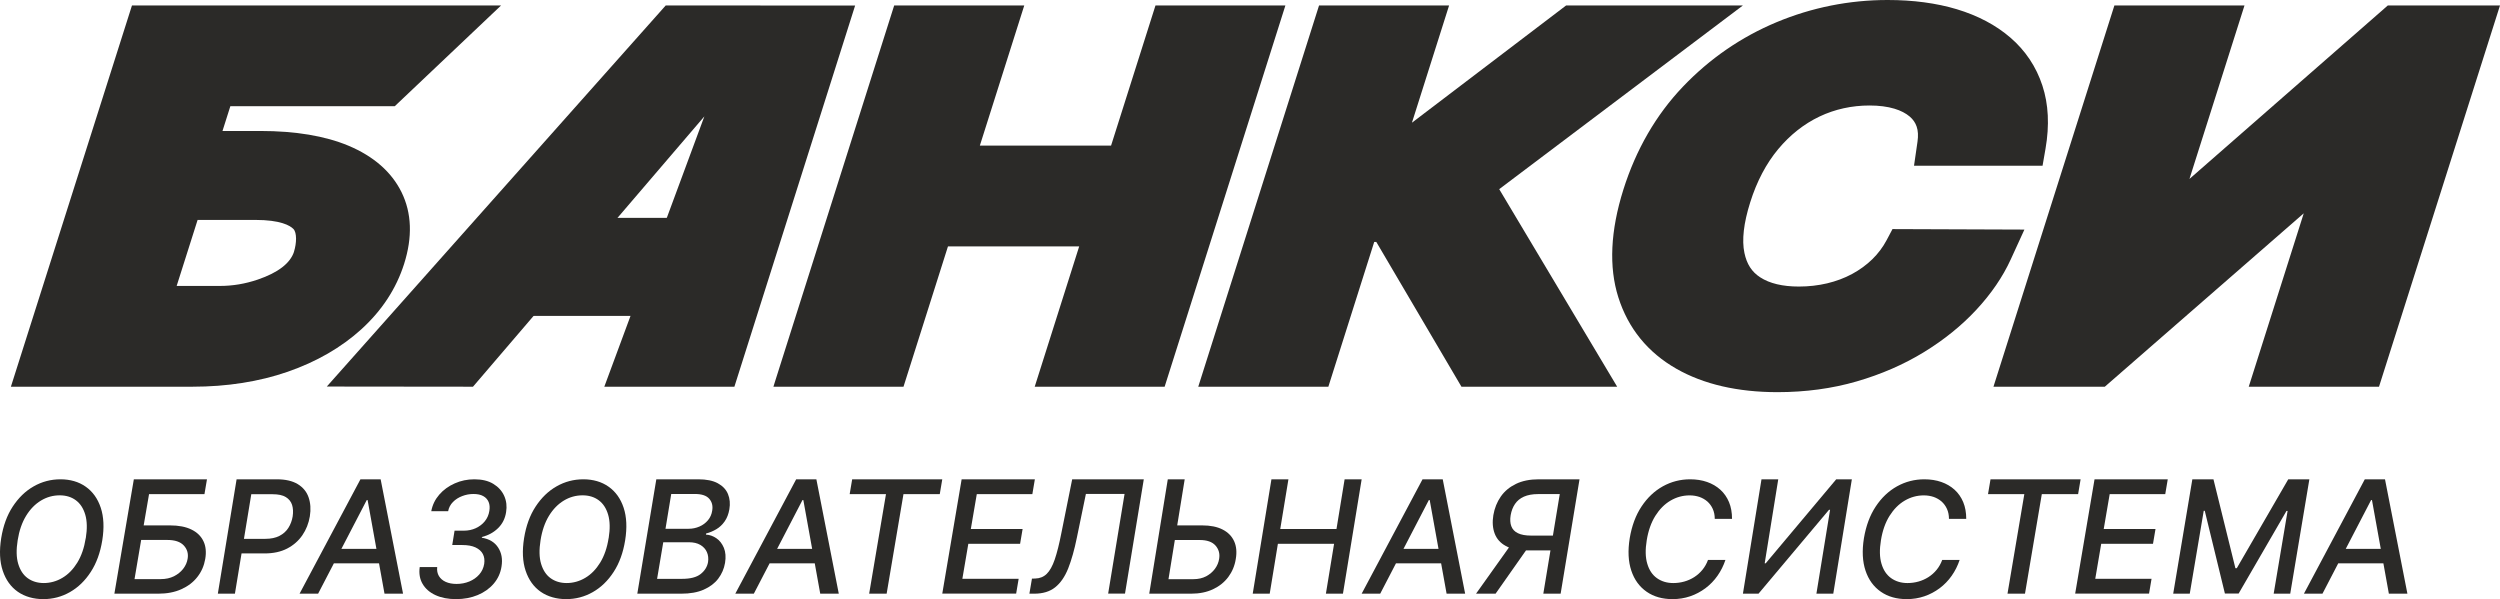 <?xml version="1.0" encoding="UTF-8"?> <svg xmlns="http://www.w3.org/2000/svg" width="459" height="110" viewBox="0 0 459 110" fill="none"><path d="M74.198 48.441C75.751 43.536 75.601 39.12 73.728 35.302C71.894 31.574 68.608 28.693 63.95 26.739C59.672 24.955 54.243 24.047 47.811 24.047H40.849L42.292 19.502H72.475L92 1H24.23L2 71H35.329C41.681 71 47.571 70.073 52.81 68.259C58.13 66.414 62.678 63.783 66.334 60.463C70.111 57.034 72.756 52.987 74.198 48.441ZM53.992 46.188C53.311 48.321 51.067 50.056 47.321 51.332C45.007 52.119 42.722 52.498 40.348 52.498H32.434L36.281 40.376H46.85C51.518 40.376 53.251 41.413 53.862 42.031C54.543 42.719 54.453 44.683 53.982 46.188H53.992Z" fill="#2B2A28"></path><path d="M142 71H165.882L174.046 45.241H198.138L189.974 71H213.827L236 1H212.148L203.994 26.729H179.902L188.056 1H164.173L142.35 69.874" fill="#2B2A28"></path><path d="M320 1H287.542L259.231 22.529L266.054 1H242.178L220 71H243.886L252.308 44.417H252.687L268.322 71H296.913L275.255 34.729L320 1Z" fill="#2B2A28"></path><path d="M371.658 42.151L347.461 42.061L346.395 44.073C345.698 45.394 344.802 46.575 343.746 47.606C342.661 48.657 341.406 49.568 340.032 50.309C338.638 51.06 337.105 51.63 335.472 52.02C333.819 52.411 332.076 52.611 330.274 52.611C327.286 52.611 324.897 52.041 323.164 50.91C321.621 49.908 320.704 48.487 320.276 46.435C319.778 44.083 320.137 40.96 321.332 37.166C322.537 33.322 324.269 30.029 326.48 27.377C328.661 24.764 331.21 22.752 334.068 21.391C336.896 20.049 339.992 19.369 343.248 19.369C344.991 19.369 346.534 19.569 347.829 19.959C348.984 20.31 349.92 20.8 350.627 21.401C351.244 21.931 351.653 22.522 351.902 23.253C352.16 24.003 352.21 24.934 352.051 26.025L351.414 30.43H375.013L375.561 27.276C376.298 23.022 376.109 19.129 374.983 15.715C373.848 12.252 371.867 9.279 369.098 6.897C366.45 4.614 363.144 2.863 359.26 1.692C355.526 0.571 351.254 0 346.574 0C339.524 0 332.664 1.371 326.181 4.074C319.689 6.787 313.903 10.761 308.994 15.905C304.045 21.09 300.371 27.457 298.051 34.814C295.671 42.371 295.362 49.028 297.125 54.583C298.937 60.289 302.522 64.703 307.789 67.706C312.788 70.559 319.042 72 326.35 72C331.479 72 336.378 71.339 340.888 70.028C345.379 68.727 349.522 66.925 353.216 64.663C356.91 62.401 360.147 59.788 362.835 56.895C365.573 53.952 367.714 50.829 369.188 47.596L371.677 42.161L371.658 42.151Z" fill="#2B2A28"></path><path d="M438.407 1L401.983 32.855L412.09 1H388.204L366 71H386.443L422.967 39.165L412.87 71H436.786L459 1H438.407Z" fill="#2B2A28"></path><path d="M18.776 99.21C18.412 101.468 17.712 103.399 16.667 105.003C15.623 106.618 14.341 107.854 12.834 108.712C11.326 109.571 9.69 110 7.945 110C6.201 110 4.565 109.55 3.274 108.651C1.983 107.752 1.066 106.464 0.505 104.789C-0.057 103.113 -0.146 101.12 0.219 98.811C0.583 96.553 1.283 94.611 2.338 93.007C3.392 91.403 4.663 90.156 6.181 89.298C7.699 88.429 9.345 88 11.109 88C12.873 88 14.46 88.45 15.741 89.359C17.022 90.258 17.948 91.556 18.5 93.222C19.052 94.897 19.151 96.89 18.776 99.22V99.21ZM15.751 98.811C16.027 97.094 15.997 95.653 15.652 94.489C15.307 93.324 14.736 92.445 13.918 91.842C13.1 91.239 12.114 90.943 10.961 90.943C9.739 90.943 8.586 91.26 7.522 91.903C6.457 92.547 5.541 93.477 4.792 94.703C4.043 95.929 3.52 97.431 3.244 99.199C2.968 100.916 2.998 102.357 3.343 103.511C3.688 104.666 4.259 105.555 5.077 106.148C5.895 106.74 6.881 107.047 8.044 107.047C9.207 107.047 10.399 106.73 11.464 106.086C12.538 105.453 13.445 104.513 14.194 103.297C14.943 102.071 15.465 100.579 15.741 98.801L15.751 98.811Z" fill="#2B2A28"></path><path d="M21 109L24.572 88H38L37.538 90.724H27.365L26.379 96.462H31.194C32.795 96.462 34.109 96.712 35.146 97.223C36.183 97.724 36.912 98.445 37.353 99.366C37.795 100.288 37.897 101.379 37.682 102.631C37.466 103.883 36.984 104.984 36.224 105.946C35.475 106.907 34.489 107.648 33.278 108.189C32.066 108.73 30.67 109 29.069 109H21.01H21ZM24.696 106.326H29.51C30.434 106.326 31.245 106.146 31.953 105.795C32.652 105.435 33.216 104.974 33.647 104.413C34.078 103.853 34.345 103.242 34.448 102.591C34.612 101.65 34.376 100.838 33.75 100.157C33.124 99.476 32.118 99.136 30.732 99.136H25.917L24.696 106.336V106.326Z" fill="#2B2A28"></path><path d="M40 108.97L43.439 88H50.82C52.421 88 53.705 88.3 54.673 88.89C55.642 89.48 56.304 90.29 56.66 91.32C57.015 92.35 57.094 93.51 56.887 94.8C56.669 96.09 56.215 97.25 55.513 98.27C54.812 99.29 53.883 100.11 52.727 100.71C51.571 101.31 50.187 101.61 48.577 101.61H43.498L43.933 98.93H48.725C49.743 98.93 50.602 98.75 51.304 98.39C52.006 98.03 52.549 97.54 52.944 96.92C53.34 96.3 53.606 95.59 53.735 94.81C53.853 94.01 53.814 93.31 53.626 92.7C53.428 92.09 53.043 91.61 52.47 91.26C51.897 90.91 51.087 90.74 50.059 90.74H46.136L43.132 109H40.01L40 108.97Z" fill="#2B2A28"></path><path d="M58.405 109H55L66.177 88H69.886L74 109H70.595L67.494 91.816H67.332L58.405 109ZM60.35 100.768H71.396L70.95 103.432H59.904L60.35 100.768Z" fill="#2B2A28"></path><path d="M83.721 110C82.269 110 81.02 109.755 79.953 109.264C78.887 108.774 78.105 108.089 77.587 107.2C77.069 106.321 76.897 105.289 77.059 104.114H80.268C80.197 104.738 80.309 105.289 80.583 105.759C80.867 106.229 81.284 106.587 81.832 106.832C82.38 107.078 83.051 107.21 83.822 107.21C84.665 107.21 85.447 107.057 86.168 106.761C86.889 106.464 87.499 106.035 87.986 105.483C88.474 104.921 88.778 104.278 88.9 103.532C89.002 102.837 88.921 102.234 88.656 101.723C88.392 101.212 87.935 100.804 87.306 100.507C86.676 100.211 85.864 100.068 84.879 100.068H83.03L83.457 97.431H85.163C85.965 97.431 86.686 97.278 87.356 96.972C88.017 96.665 88.575 96.246 89.012 95.705C89.448 95.163 89.733 94.529 89.845 93.804C89.946 93.181 89.906 92.629 89.713 92.169C89.52 91.709 89.195 91.341 88.728 91.086C88.26 90.82 87.661 90.698 86.93 90.698C86.199 90.698 85.539 90.82 84.868 91.076C84.198 91.331 83.629 91.689 83.162 92.169C82.695 92.639 82.401 93.201 82.279 93.855H79.181C79.395 92.7 79.892 91.689 80.654 90.81C81.416 89.931 82.37 89.247 83.498 88.746C84.625 88.245 85.823 88 87.103 88C88.494 88 89.652 88.276 90.576 88.838C91.5 89.4 92.16 90.136 92.576 91.055C92.983 91.975 93.094 92.966 92.922 94.019C92.739 95.214 92.241 96.195 91.429 96.982C90.627 97.769 89.631 98.3 88.474 98.596V98.729C89.814 98.944 90.809 99.536 91.449 100.517C92.089 101.498 92.302 102.653 92.079 104.012C91.896 105.218 91.409 106.27 90.637 107.17C89.865 108.069 88.88 108.764 87.702 109.254C86.524 109.745 85.193 110 83.731 110H83.721Z" fill="#2B2A28"></path><path d="M114.776 99.21C114.412 101.468 113.712 103.399 112.667 105.003C111.623 106.618 110.341 107.854 108.834 108.712C107.326 109.571 105.69 110 103.945 110C102.201 110 100.565 109.55 99.274 108.651C97.983 107.752 97.066 106.464 96.504 104.789C95.943 103.113 95.854 101.12 96.219 98.811C96.583 96.553 97.283 94.611 98.338 93.007C99.392 91.403 100.664 90.156 102.181 89.298C103.699 88.429 105.345 88 107.109 88C108.873 88 110.46 88.45 111.741 89.359C113.022 90.258 113.949 91.556 114.5 93.222C115.052 94.897 115.151 96.89 114.776 99.22V99.21ZM111.751 98.811C112.027 97.094 111.997 95.653 111.652 94.489C111.307 93.324 110.736 92.445 109.918 91.842C109.1 91.239 108.114 90.943 106.961 90.943C105.739 90.943 104.586 91.26 103.522 91.903C102.457 92.547 101.541 93.477 100.792 94.703C100.043 95.929 99.52 97.431 99.244 99.199C98.968 100.916 98.998 102.357 99.343 103.511C99.688 104.666 100.259 105.555 101.077 106.148C101.895 106.74 102.881 107.047 104.044 107.047C105.207 107.047 106.399 106.73 107.464 106.086C108.538 105.453 109.445 104.513 110.194 103.297C110.943 102.071 111.465 100.579 111.741 98.801L111.751 98.811Z" fill="#2B2A28"></path><path d="M117.01 109L120.5 88H128.202C129.697 88 130.89 88.24 131.793 88.731C132.695 89.222 133.317 89.883 133.658 90.714C133.999 91.545 134.09 92.476 133.909 93.518C133.759 94.389 133.468 95.13 133.046 95.731C132.625 96.332 132.114 96.813 131.522 97.163C130.93 97.514 130.299 97.784 129.647 97.944L129.607 98.154C130.289 98.184 130.93 98.415 131.532 98.826C132.134 99.236 132.585 99.827 132.906 100.588C133.217 101.349 133.297 102.27 133.117 103.352C132.936 104.423 132.515 105.385 131.873 106.236C131.231 107.087 130.339 107.758 129.205 108.259C128.072 108.76 126.698 109 125.063 109H117H117.01ZM120.641 106.276H125.224C126.748 106.276 127.882 105.986 128.634 105.395C129.386 104.804 129.847 104.073 129.998 103.192C130.098 102.531 130.028 101.92 129.787 101.369C129.546 100.818 129.145 100.378 128.584 100.047C128.022 99.717 127.32 99.556 126.467 99.556H121.774L120.641 106.286V106.276ZM122.175 97.083H126.427C127.139 97.083 127.801 96.943 128.423 96.672C129.045 96.402 129.566 96.011 129.978 95.521C130.389 95.03 130.66 94.439 130.76 93.758C130.91 92.887 130.73 92.166 130.218 91.575C129.707 90.984 128.824 90.694 127.571 90.694H123.238L122.185 97.083H122.175Z" fill="#2B2A28"></path><path d="M138.405 109H135L146.177 88H149.886L154 109H150.595L147.494 91.816H147.332L138.405 109ZM140.361 100.768H151.406L150.96 103.432H139.915L140.361 100.768Z" fill="#2B2A28"></path><path d="M156 90.724L156.459 88H173L172.541 90.724H165.876L162.788 109H159.577L162.665 90.724H156.01H156Z" fill="#2B2A28"></path><path d="M173 109L176.557 88H190L189.54 90.724H179.338L178.244 97.123H187.751L187.291 99.837H177.784L176.69 106.266H187.025L186.565 108.99H173V109Z" fill="#2B2A28"></path><path d="M189 108.98L189.466 106.237L190.071 106.217C190.904 106.197 191.608 105.917 192.173 105.367C192.738 104.816 193.234 103.935 193.65 102.724C194.067 101.503 194.473 99.881 194.87 97.859L196.853 88H210L206.55 108.99H203.456L206.47 90.683H199.371L197.715 98.7C197.259 100.952 196.724 102.834 196.119 104.366C195.504 105.897 194.711 107.048 193.729 107.829C192.748 108.61 191.469 109 189.892 109H189V108.98Z" fill="#2B2A28"></path><path d="M215.171 96.462H220.702C222.229 96.462 223.482 96.712 224.471 97.223C225.46 97.724 226.165 98.445 226.586 99.366C227.007 100.288 227.105 101.379 226.889 102.631C226.694 103.883 226.224 104.984 225.509 105.946C224.784 106.907 223.854 107.648 222.699 108.189C221.544 108.73 220.212 109 218.685 109H211L214.407 88H217.51L214.534 106.336H219.116C220.007 106.336 220.78 106.156 221.456 105.805C222.122 105.445 222.66 104.984 223.071 104.423C223.482 103.863 223.737 103.252 223.835 102.601C223.991 101.659 223.766 100.848 223.169 100.167C222.572 99.486 221.603 99.146 220.281 99.146H214.75L215.18 96.482L215.171 96.462Z" fill="#2B2A28"></path><path d="M230 109L233.435 88H236.555L235.054 97.123H245.38L246.871 88H250L246.565 109H243.435L244.936 99.847H234.62L233.119 109H230Z" fill="#2B2A28"></path><path d="M253.405 109H250L261.177 88H264.886L269 109H265.595L262.494 91.816H262.332L253.405 109ZM255.361 100.768H266.406L265.96 103.432H254.915L255.361 100.768Z" fill="#2B2A28"></path><path d="M277.746 99.526H281.245L274.588 109H271L277.746 99.526ZM286.522 109H283.353L286.372 90.714H282.404C281.365 90.714 280.495 90.874 279.795 91.184C279.096 91.495 278.546 91.946 278.156 92.526C277.756 93.107 277.497 93.798 277.357 94.589C277.227 95.38 277.267 96.052 277.477 96.612C277.686 97.173 278.086 97.604 278.686 97.894C279.276 98.185 280.095 98.335 281.125 98.335H286.502L286.042 101.059H280.375C278.756 101.059 277.457 100.788 276.467 100.247C275.478 99.707 274.798 98.946 274.428 97.974C274.058 97.003 273.968 95.871 274.178 94.589C274.398 93.297 274.858 92.156 275.548 91.165C276.237 90.173 277.177 89.402 278.336 88.841C279.496 88.28 280.895 88 282.514 88H290L286.532 109H286.522Z" fill="#2B2A28"></path><path d="M318 95.262H314.83C314.83 94.567 314.699 93.954 314.457 93.423C314.216 92.892 313.884 92.443 313.471 92.075C313.048 91.708 312.565 91.432 312.022 91.238C311.468 91.054 310.875 90.952 310.22 90.952C308.973 90.952 307.805 91.268 306.708 91.912C305.611 92.555 304.695 93.485 303.92 94.71C303.155 95.936 302.622 97.437 302.34 99.194C302.059 100.9 302.089 102.34 302.441 103.504C302.783 104.669 303.377 105.557 304.212 106.149C305.048 106.742 306.044 107.048 307.211 107.048C307.906 107.048 308.58 106.956 309.234 106.772C309.888 106.589 310.502 106.313 311.066 105.955C311.629 105.588 312.133 105.149 312.565 104.617C312.998 104.086 313.34 103.484 313.592 102.799H316.792C316.44 103.851 315.957 104.822 315.333 105.71C314.709 106.599 313.974 107.355 313.119 107.998C312.263 108.631 311.338 109.132 310.311 109.479C309.295 109.826 308.218 110 307.08 110C305.219 110 303.629 109.551 302.32 108.642C301.012 107.733 300.066 106.446 299.512 104.781C298.949 103.106 298.848 101.114 299.22 98.796C299.603 96.538 300.317 94.598 301.384 92.994C302.451 91.381 303.759 90.145 305.299 89.287C306.849 88.429 308.52 88 310.311 88C311.448 88 312.485 88.163 313.421 88.49C314.357 88.817 315.162 89.287 315.856 89.91C316.541 90.533 317.074 91.299 317.446 92.188C317.819 93.086 318 94.108 318 95.252V95.262Z" fill="#2B2A28"></path><path d="M323.42 88H326.487L323.998 103.422H324.184L337.129 88H340L336.59 109H333.493L336.002 93.598H335.806L322.861 109H320L323.41 88H323.42Z" fill="#2B2A28"></path><path d="M361 95.262H357.83C357.83 94.567 357.699 93.954 357.457 93.423C357.216 92.892 356.884 92.443 356.471 92.075C356.048 91.708 355.565 91.432 355.022 91.238C354.468 91.054 353.875 90.952 353.22 90.952C351.973 90.952 350.805 91.268 349.708 91.912C348.611 92.555 347.695 93.485 346.92 94.71C346.156 95.936 345.622 97.437 345.34 99.194C345.059 100.9 345.089 102.34 345.441 103.504C345.783 104.669 346.377 105.557 347.212 106.149C348.048 106.742 349.044 107.048 350.211 107.048C350.906 107.048 351.58 106.956 352.234 106.772C352.888 106.589 353.502 106.313 354.066 105.955C354.629 105.588 355.133 105.149 355.565 104.617C355.998 104.086 356.34 103.484 356.592 102.799H359.792C359.44 103.851 358.957 104.822 358.333 105.71C357.709 106.599 356.974 107.355 356.119 107.998C355.263 108.631 354.338 109.132 353.311 109.479C352.295 109.826 351.218 110 350.08 110C348.219 110 346.629 109.551 345.32 108.642C344.012 107.733 343.066 106.446 342.512 104.781C341.949 103.106 341.848 101.114 342.22 98.796C342.603 96.538 343.317 94.598 344.384 92.994C345.451 91.381 346.759 90.145 348.299 89.287C349.849 88.429 351.52 88 353.311 88C354.448 88 355.485 88.163 356.421 88.49C357.357 88.817 358.162 89.287 358.856 89.91C359.541 90.533 360.074 91.299 360.446 92.188C360.819 93.086 361 94.108 361 95.252V95.262Z" fill="#2B2A28"></path><path d="M365 90.724L365.459 88H382L381.541 90.724H374.876L371.788 109H368.577L371.665 90.724H365.01H365Z" fill="#2B2A28"></path><path d="M381 109L384.557 88H398L397.54 90.724H387.338L386.244 97.123H395.751L395.291 99.837H385.784L384.69 106.266H395.025L394.565 108.99H381V109Z" fill="#2B2A28"></path><path d="M402.514 88H406.391L410.42 104.323H410.672L420.123 88H424L420.486 109H417.447L420.002 93.808H419.8L411.015 108.97H408.491L404.796 93.788H404.604L402.039 109H399L402.514 88Z" fill="#2B2A28"></path><path d="M426.405 109H423L434.177 88H437.886L442 109H438.595L435.494 91.816H435.332L426.405 109ZM428.361 100.768H439.406L438.96 103.432H427.915L428.361 100.768Z" fill="#2B2A28"></path><path d="M122.229 1L60 70.97L86.84 71L129.321 21.367L110.952 71H134.835L157 1.02L122.229 1Z" fill="#2B2A28"></path><path d="M125 40H93V58H125V40Z" fill="#2B2A28"></path></svg> 